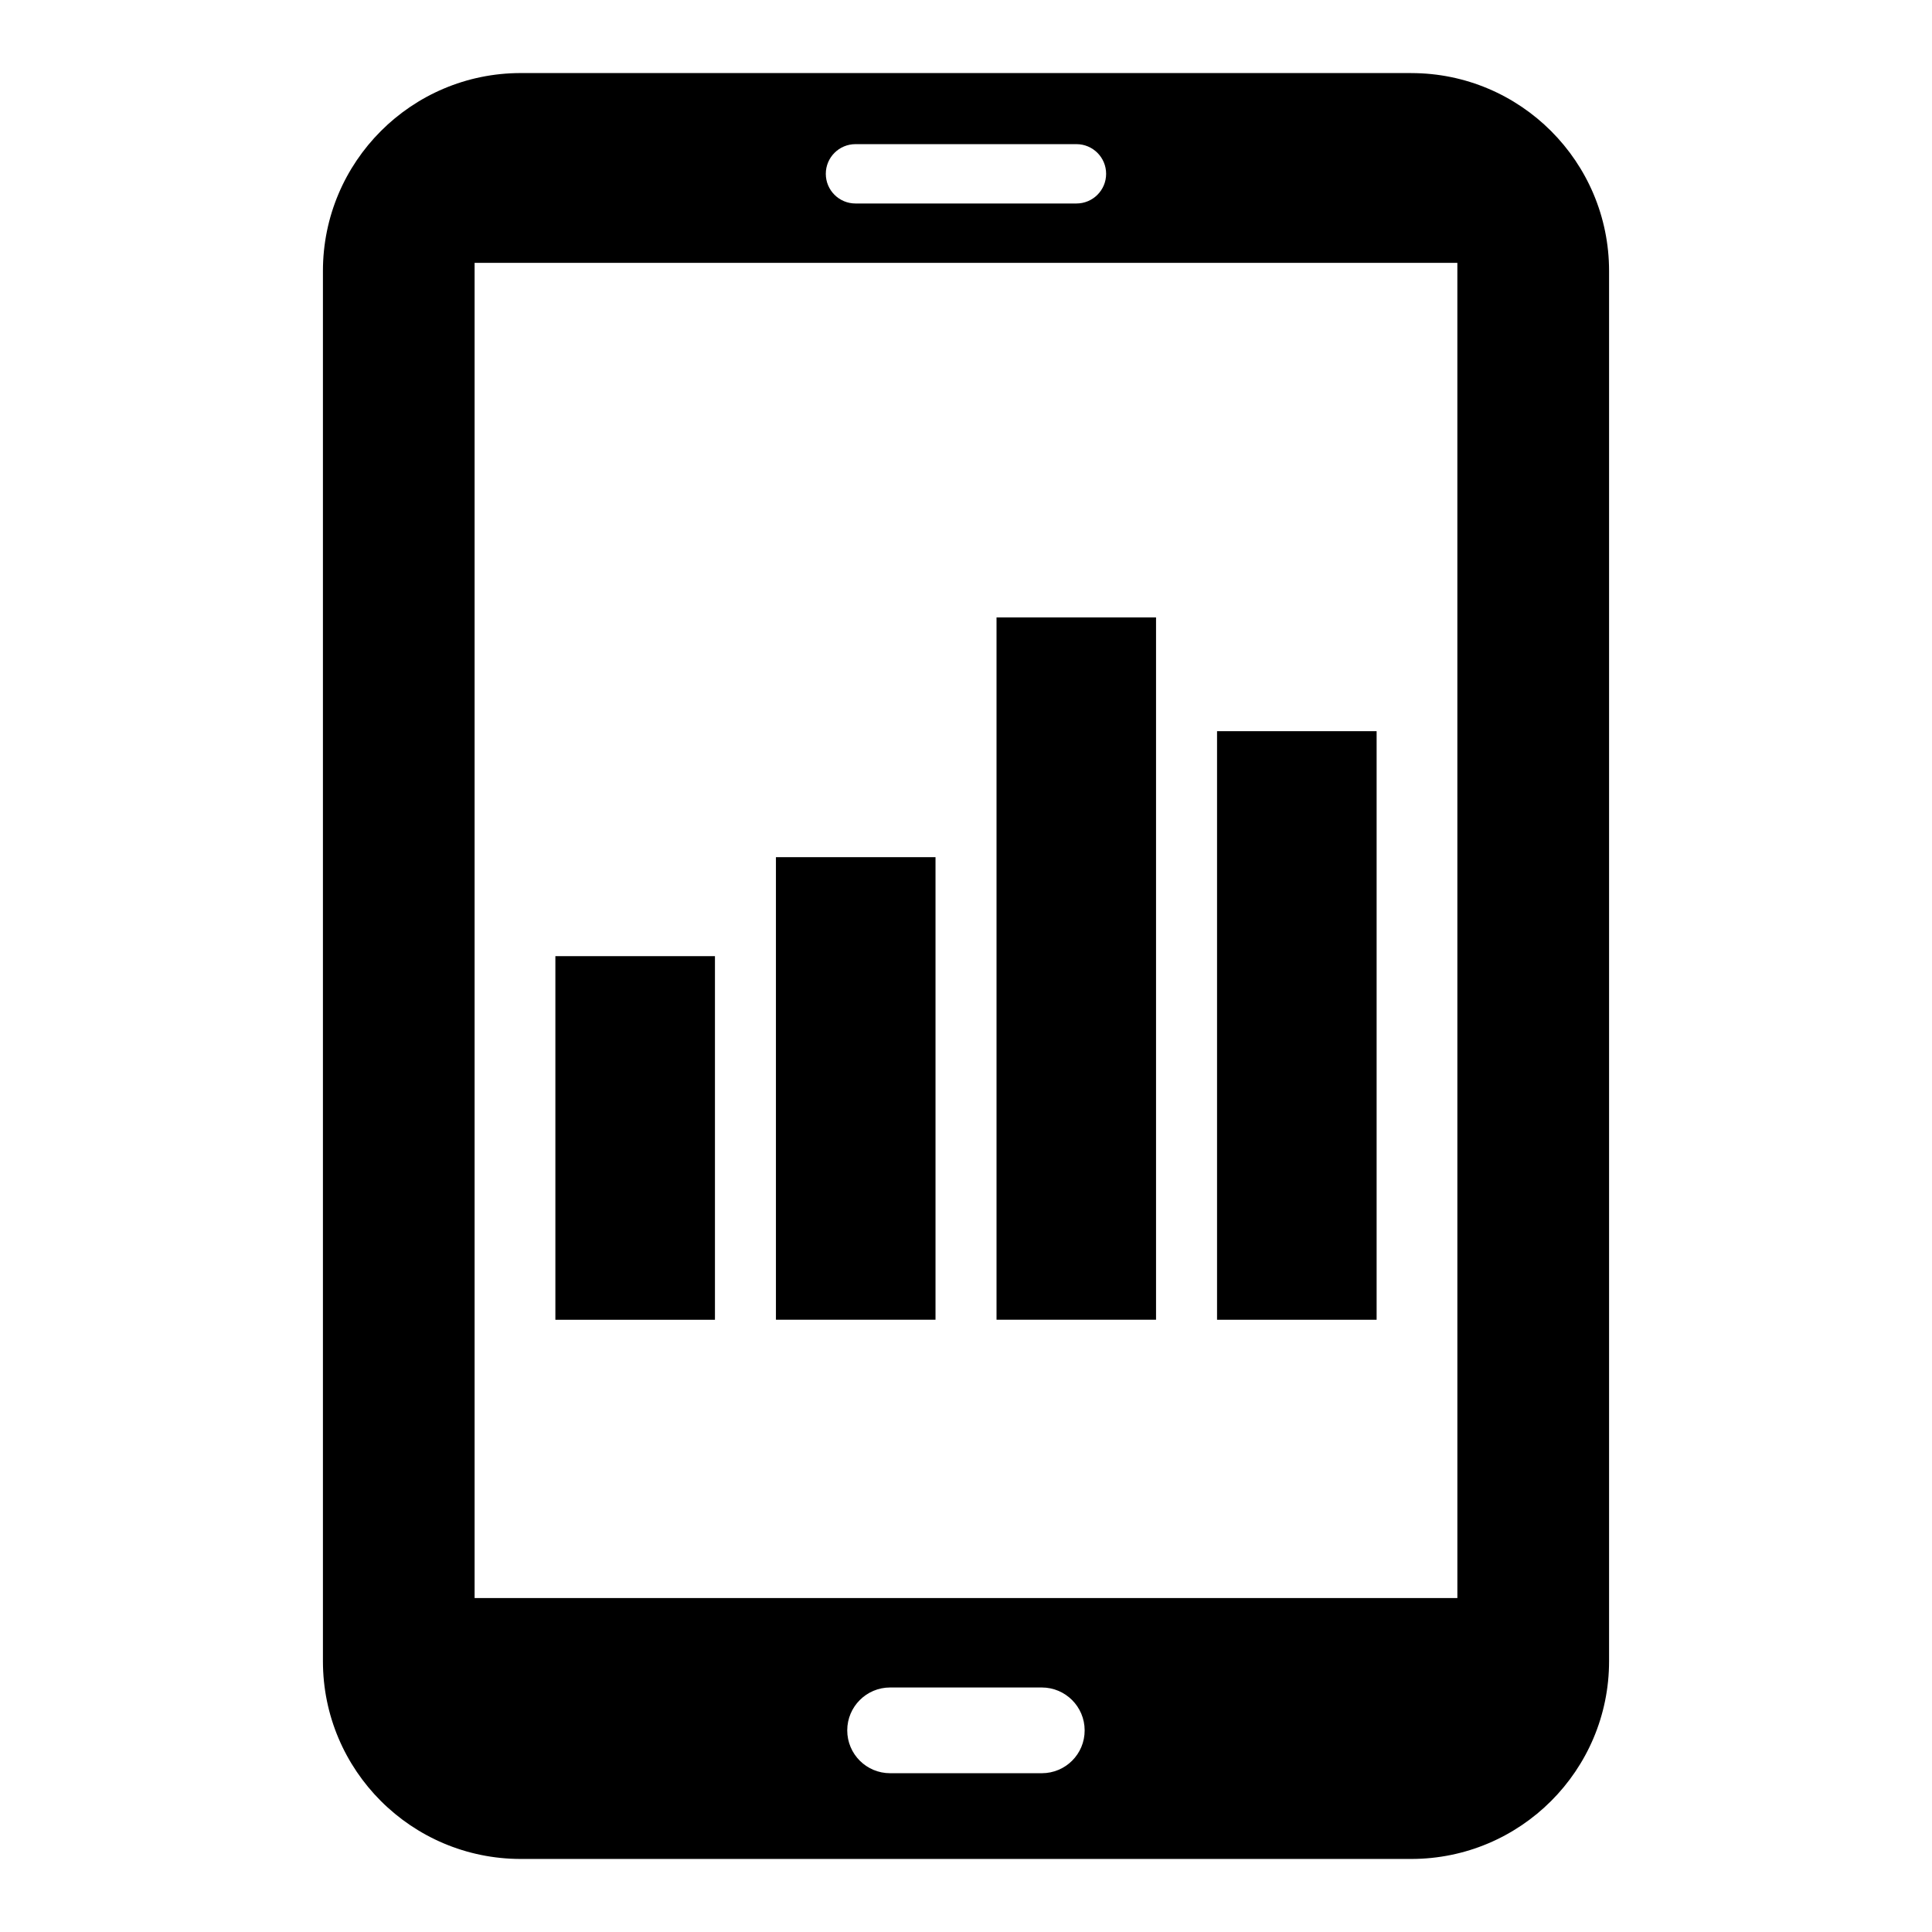 <?xml version="1.0" encoding="UTF-8"?>
<!-- Uploaded to: ICON Repo, www.iconrepo.com, Generator: ICON Repo Mixer Tools -->
<svg fill="#000000" width="800px" height="800px" version="1.1" viewBox="144 144 512 512" xmlns="http://www.w3.org/2000/svg">
 <g>
  <path d="m517.98 163.36h-235.96c-28.961 0-52.441 23.496-52.441 52.457v368.41c0 28.949 23.48 52.414 52.441 52.414h235.96c28.945 0 52.441-23.465 52.441-52.426v-368.39c0-28.961-23.48-52.457-52.441-52.457zm-147.27 18.84h58.562c4.336 0 7.863 3.512 7.863 7.863s-3.527 7.863-7.863 7.863h-58.562c-4.336 0-7.863-3.512-7.863-7.863 0.004-4.352 3.527-7.863 7.863-7.863zm49.375 431.72h-40.199c-6.273 0-11.359-5.07-11.359-11.359 0-6.258 5.082-11.359 11.359-11.359h40.199c6.273 0 11.359 5.098 11.359 11.359 0.016 6.293-5.07 11.359-11.359 11.359zm110.12-46.426h-260.43v-353.83h260.44l0.004 353.83z"/>
  <path d="m291.18 397.39h42.289v96.363h-42.289z"/>
  <path d="m349.63 371.16h42.289v122.58h-42.289z"/>
  <path d="m408.09 307.62h42.273v186.12h-42.273z"/>
  <path d="m466.53 337.77h42.289v155.98h-42.289z"/>
 </g>
</svg>